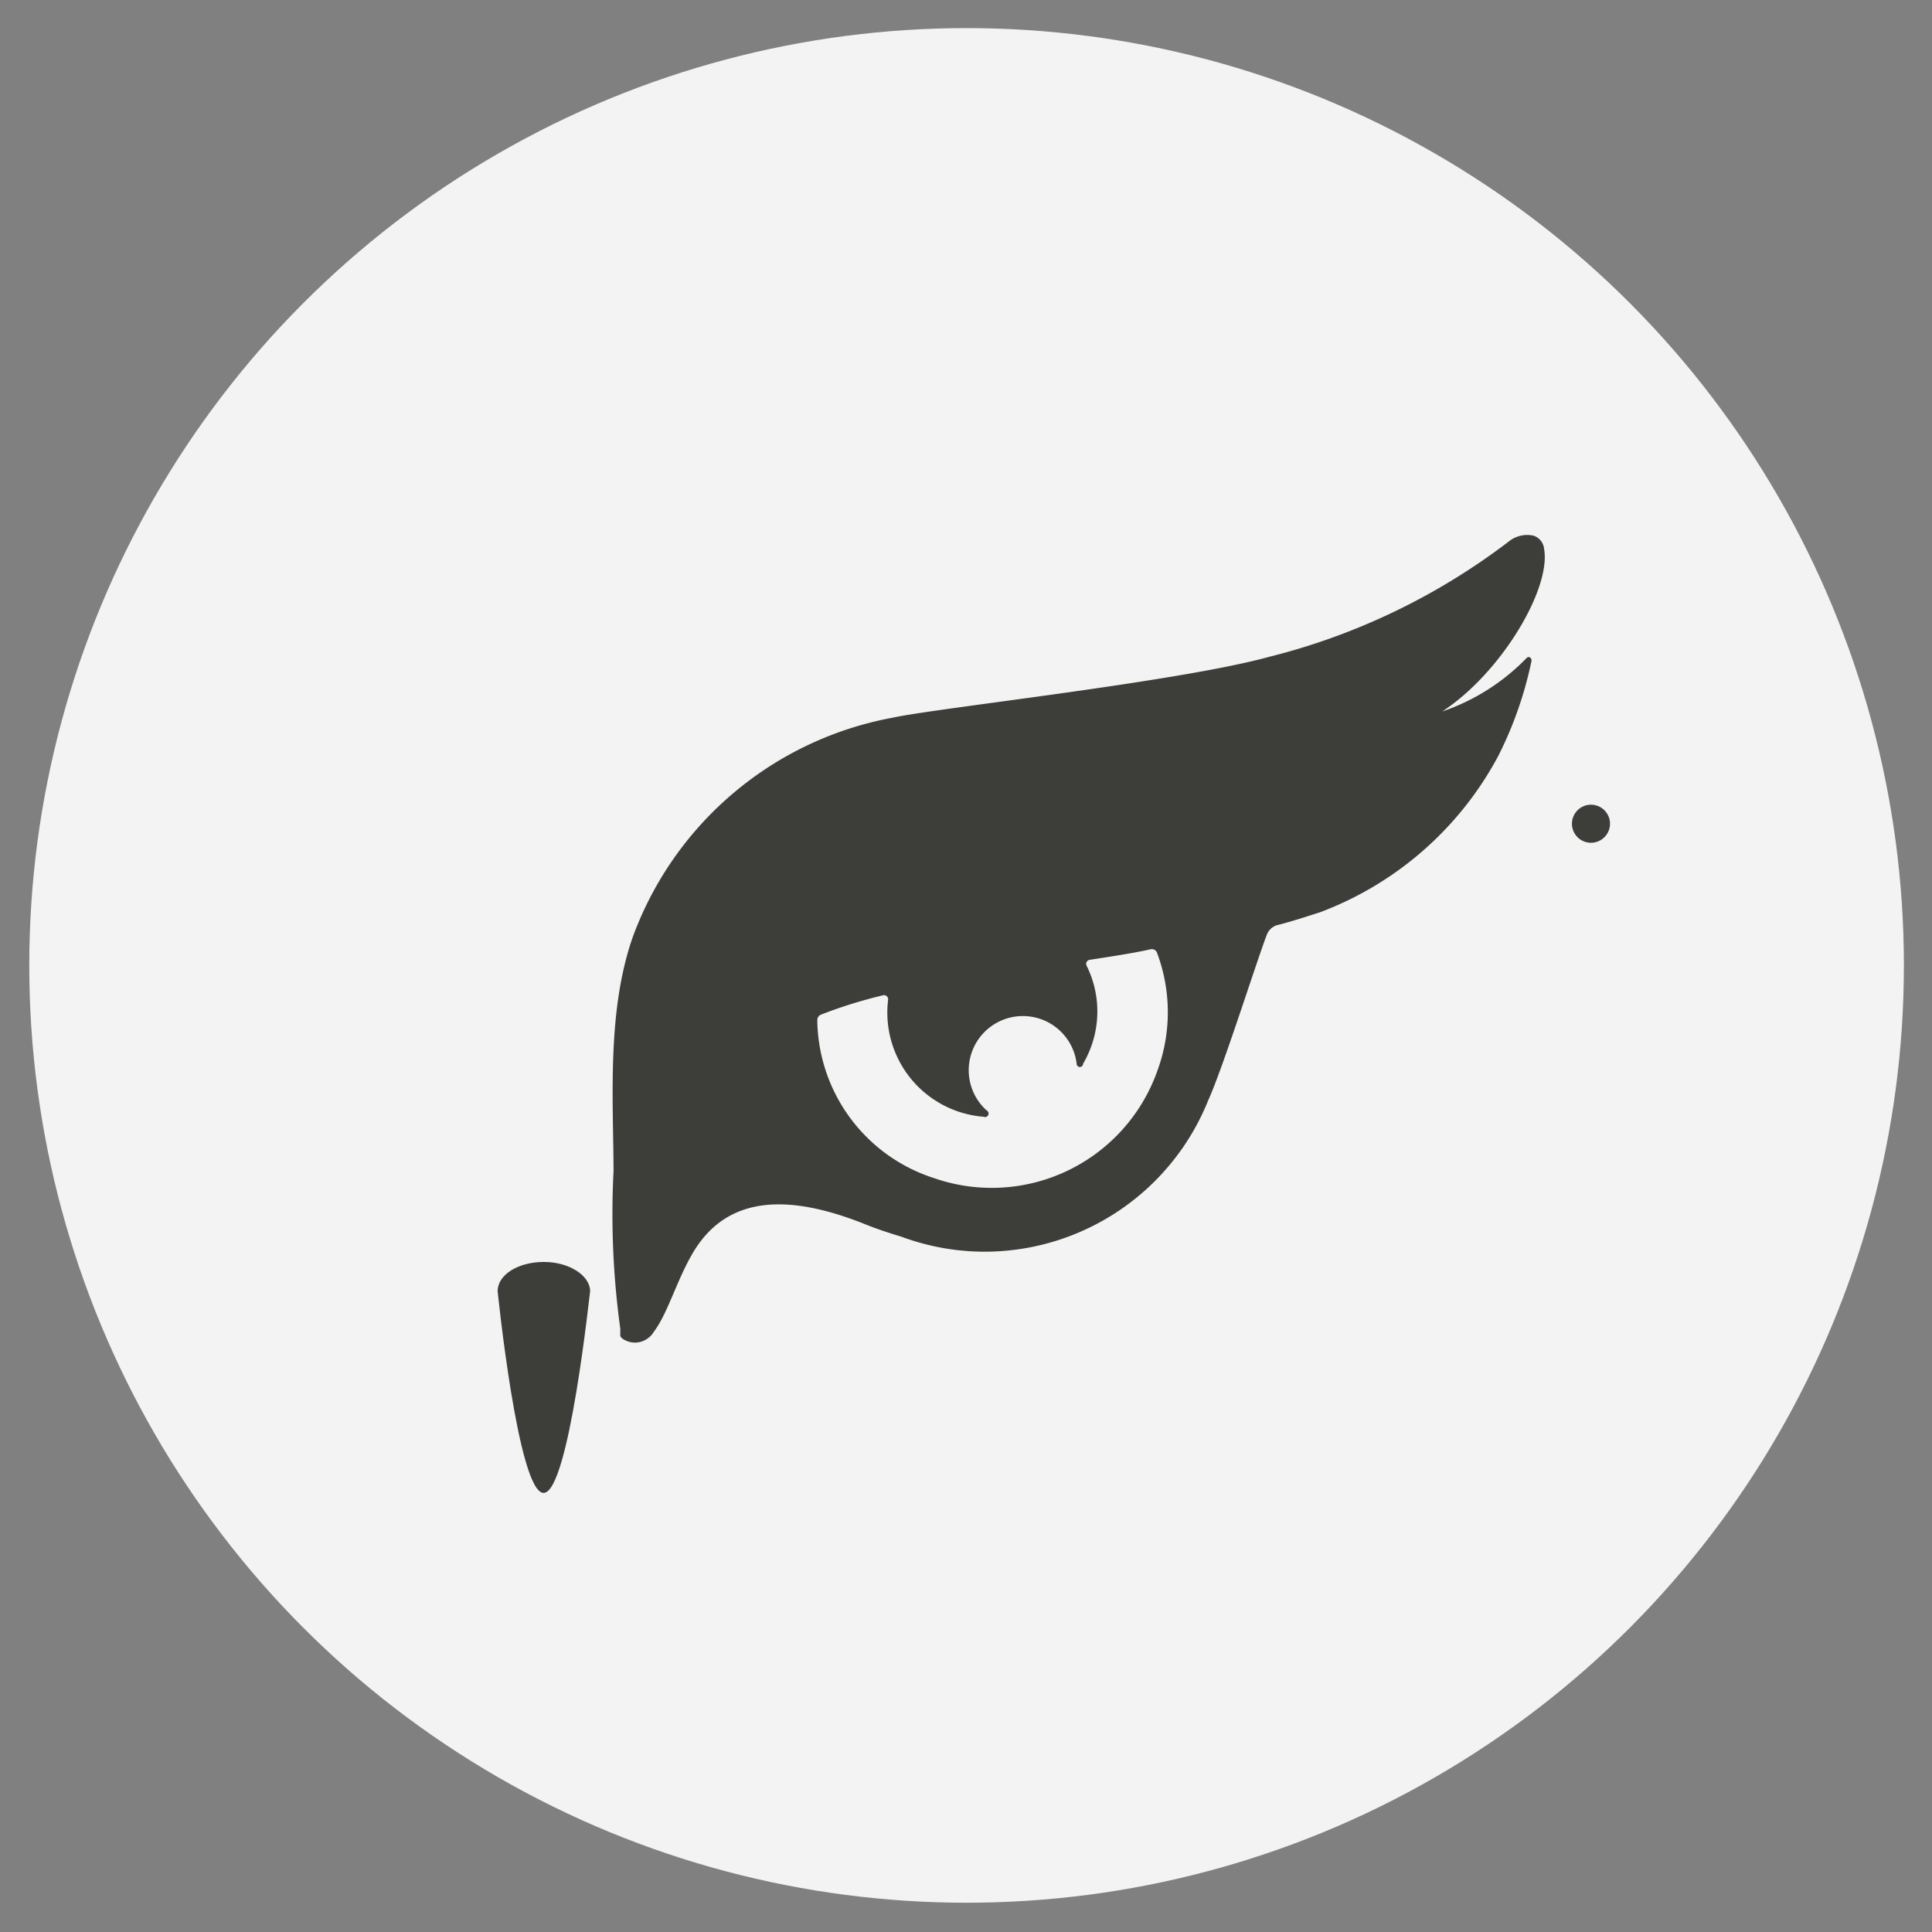 <svg id="图层_1" data-name="图层 1" xmlns="http://www.w3.org/2000/svg" viewBox="0 0 66 66"><rect x="0" y="0" width="66" height="66" fill="#808080" stroke="none"/><defs><style>.cls-1{fill:#f3f3f3;}.cls-2{fill:#3d3d3a;}</style></defs><title>画板 2</title><circle class="cls-1" cx="33.02" cy="32.98" r="32.02"/><path class="cls-2" d="M18.57,51h0C17.7,51,17,44.11,17,44.11c0-.57.71-1,1.58-1h0c.87,0,1.58.47,1.58,1C20.15,44.11,19.44,51,18.57,51Z"/><path class="cls-2" d="M48.93,24.51c2.15-1.19,4.07-4.31,3.82-5.75a.53.53,0,0,0-.36-.46,1,1,0,0,0-.85.2,22.47,22.47,0,0,1-8.19,3.94c-3.13.86-11.39,1.75-12.87,2.08A11.72,11.72,0,0,0,21.62,32c-.89,2.53-.67,5.53-.66,8a28.68,28.68,0,0,0,.23,5.39l0,.09,0,.1,0,0,0,.07.06.07,0,0,0,0h0a.74.74,0,0,0,.88,0h0a.76.76,0,0,0,.21-.23h0c.47-.62.78-1.76,1.33-2.69,1.18-2,3.3-2,5.83-1,.44.18.87.32,1.27.44l.14.05a8.22,8.22,0,0,0,2.81.47h0a8.24,8.24,0,0,0,7.55-5.16c.51-1.12,1.64-4.71,2-5.65a.54.54,0,0,1,.42-.36c.71-.19,1.18-.36,1.39-.42a11.48,11.48,0,0,0,6.1-5.34,13.07,13.07,0,0,0,1.14-3.26c0-.11-.1-.17-.18-.08a7.27,7.27,0,0,1-3.51,2C48.84,24.64,48.82,24.57,48.93,24.51ZM39.53,36.6a6,6,0,0,1-7.61,3.65,5.74,5.74,0,0,1-4-5.41.2.2,0,0,1,.13-.18A16,16,0,0,1,30.17,34a.14.14,0,0,1,.17.15,3.57,3.57,0,0,0,3.26,4,.12.12,0,0,0,.1-.22,1.85,1.85,0,1,1,3.08-1.59.11.11,0,0,0,.22,0,3.56,3.56,0,0,0,.28-.6,3.51,3.51,0,0,0-.16-2.75.14.14,0,0,1,.1-.2c.84-.13,1.5-.23,2.08-.36a.19.19,0,0,1,.23.13A5.78,5.78,0,0,1,39.53,36.6ZM55,28.14a.65.65,0,1,1-.65-.65A.65.65,0,0,1,55,28.14Z"/></svg>